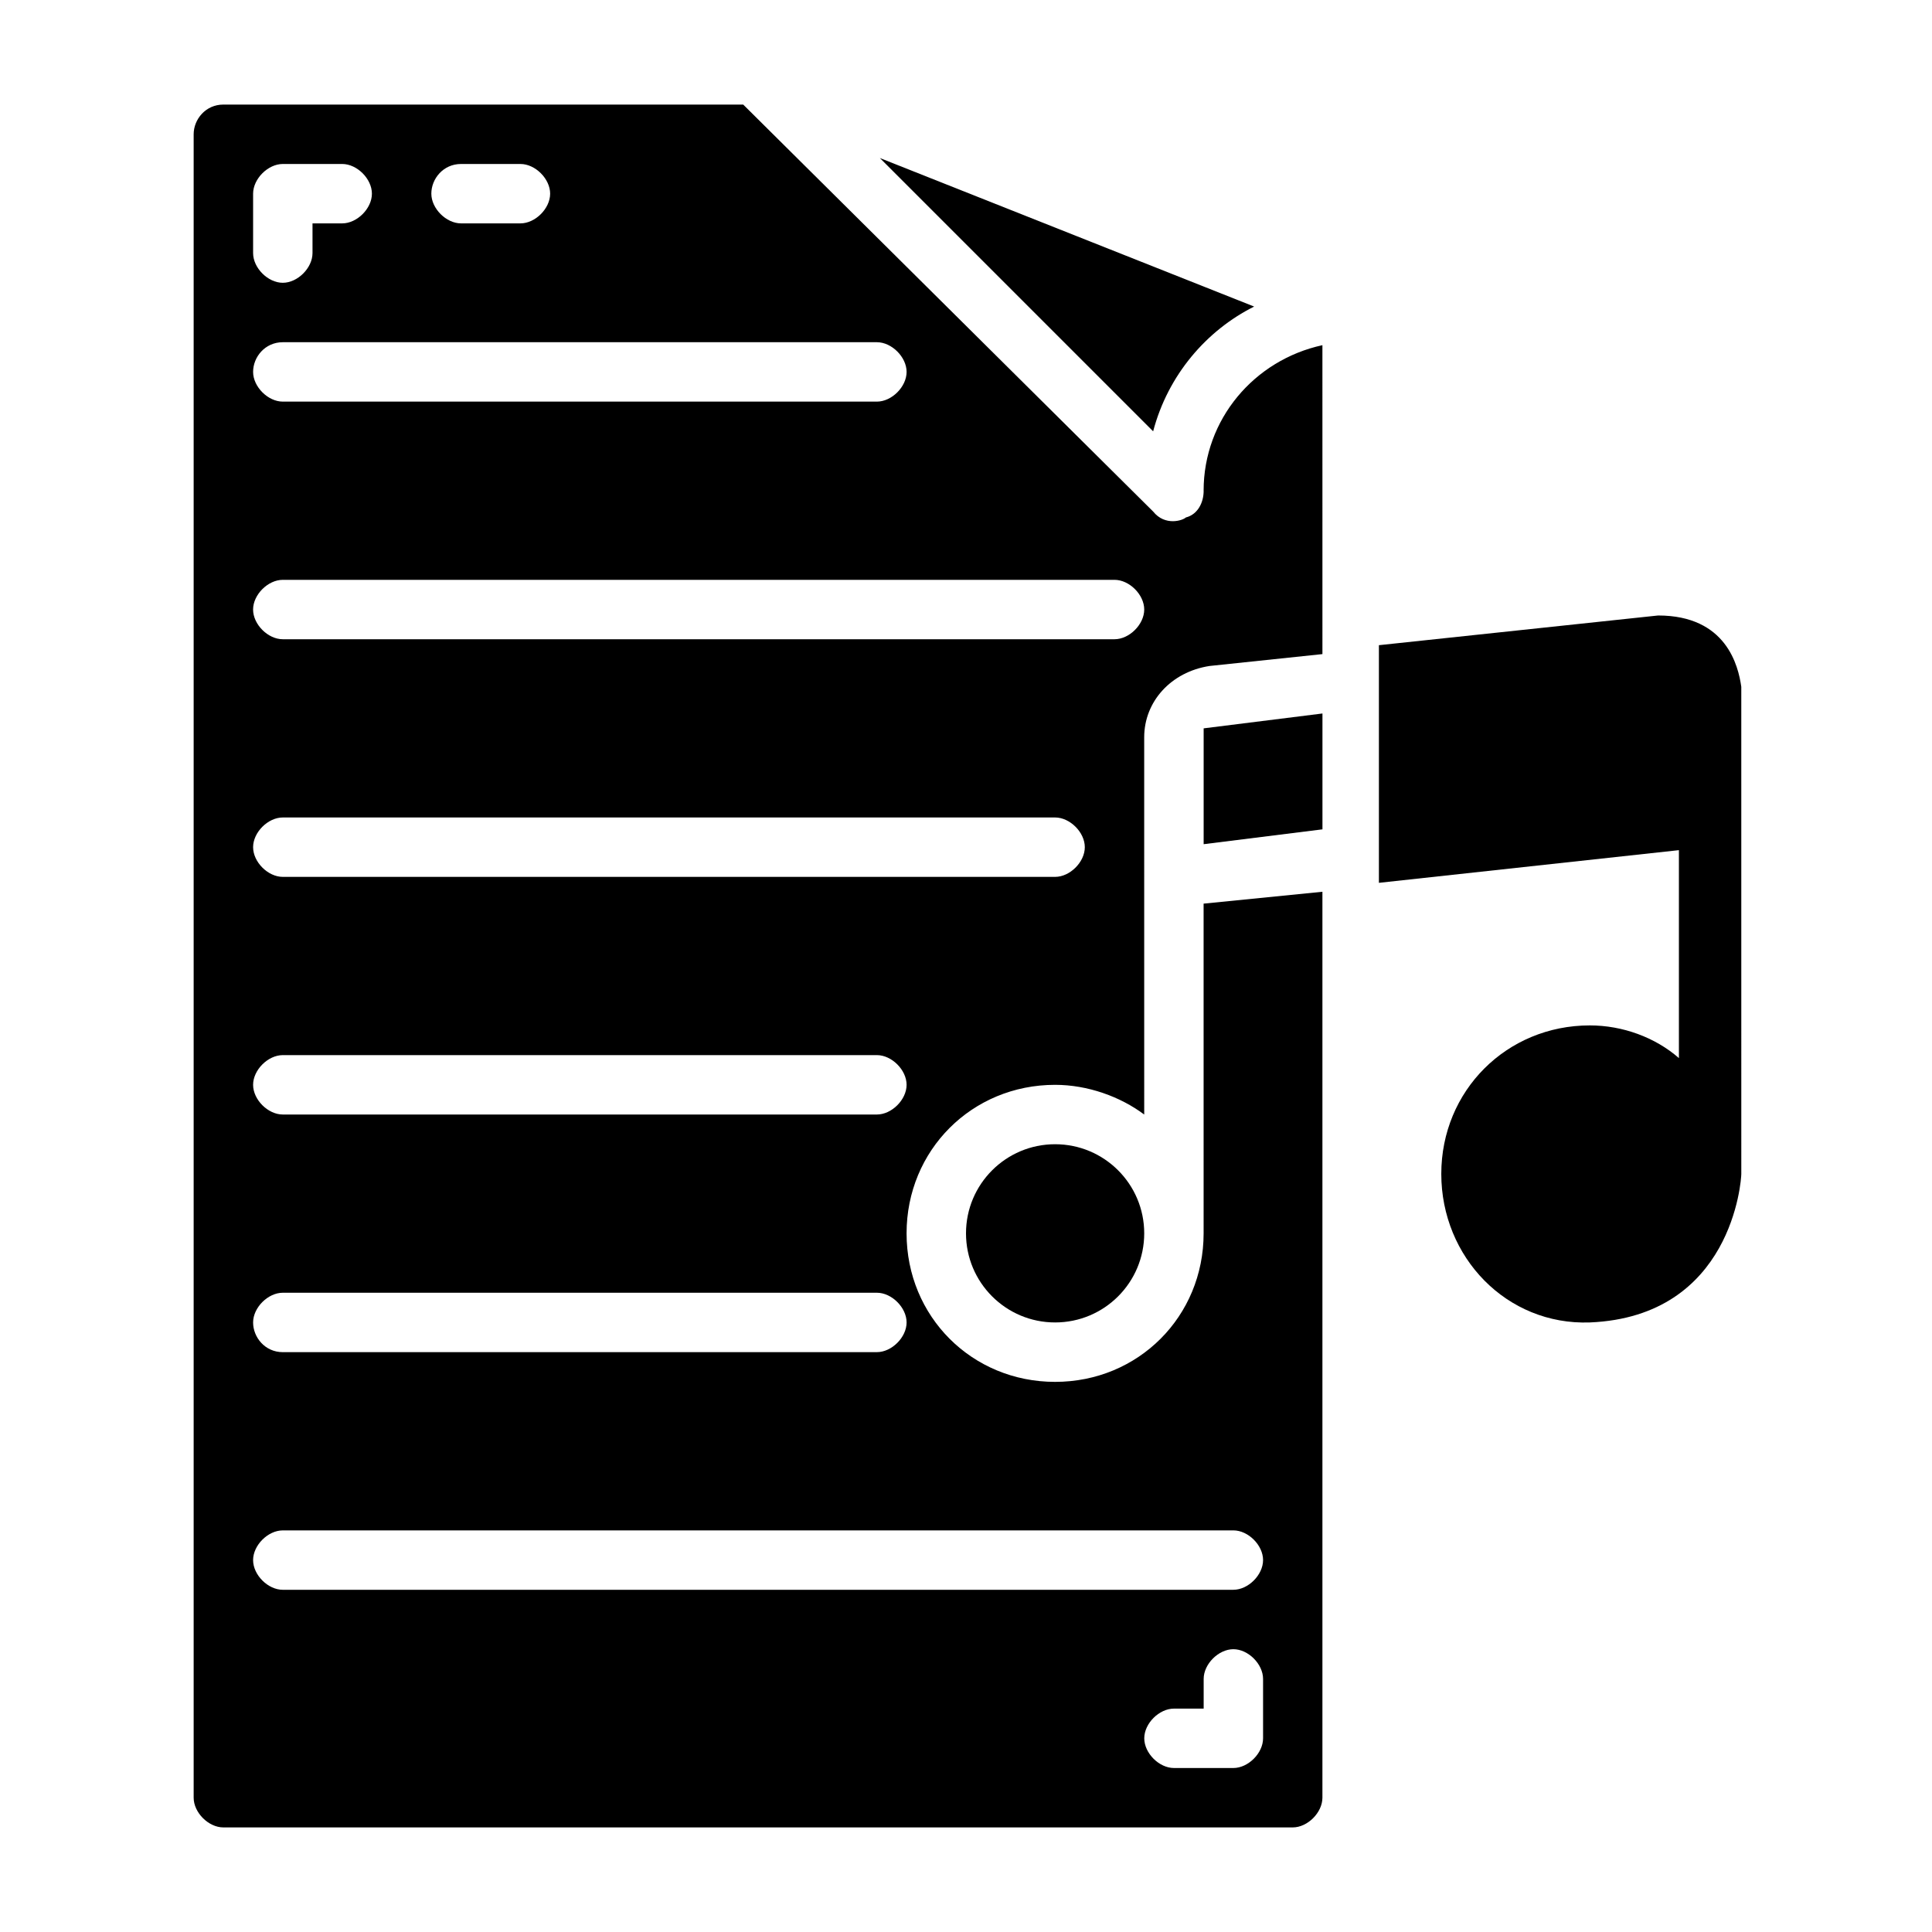 <?xml version="1.0" encoding="UTF-8"?>
<!-- Uploaded to: ICON Repo, www.svgrepo.com, Generator: ICON Repo Mixer Tools -->
<svg fill="#000000" width="800px" height="800px" version="1.1" viewBox="144 144 512 512" xmlns="http://www.w3.org/2000/svg">
 <g>
  <path d="m447.23 470.85c0 13.043-10.574 23.613-23.617 23.613s-23.613-10.57-23.613-23.613c0-13.043 10.57-23.617 23.613-23.617s23.617 10.574 23.617 23.617"/>
  <path d="m583.42 307.11-73.996 7.871v62.977l79.504-8.66v55.105c-6.297-5.512-14.957-8.66-23.613-8.66-22.043 0-39.359 17.32-39.359 39.359 0 22.043 17.32 40.148 39.359 39.359 37.785-1.574 40.148-37.785 40.148-39.359l-0.004-129.1c-0.785-5.508-3.934-18.891-22.039-18.891z"/>
  <path d="m462.98 337.02v30.699l31.484-3.934v-30.703z"/>
  <path d="m476.36 225.24-99.188-39.359 72.422 72.422c3.938-14.957 14.172-26.762 26.766-33.062z"/>
  <path d="m462.98 274.05c0 3.148-1.574 6.297-4.723 7.086-0.789 0.789-5.512 2.363-8.66-1.574l-108.64-107.85h-137.76c-4.723 0-7.875 3.934-7.875 7.871v440.83c0 3.938 3.938 7.871 7.871 7.871h283.39c3.938 0 7.871-3.938 7.871-7.871v-240.09l-31.488 3.148 0.004 87.379c0 22.043-17.32 39.359-39.359 39.359-22.043 0-39.359-17.32-39.359-39.359 0-22.043 17.32-39.359 39.359-39.359 8.66 0 17.32 3.148 23.617 7.871l-0.004-99.977c0-9.445 7.086-17.32 17.32-18.895l29.914-3.148-0.004-81.867c-18.105 3.938-31.484 19.68-31.484 38.574zm-196.8-86.594h15.742c3.938 0 7.871 3.938 7.871 7.871 0 3.938-3.938 7.871-7.871 7.871h-15.742c-3.938 0-7.871-3.938-7.871-7.871-0.004-3.934 3.144-7.871 7.871-7.871zm-55.105 7.871c0-3.938 3.938-7.871 7.871-7.871h15.742c3.938 0 7.871 3.938 7.871 7.871 0 3.938-3.938 7.871-7.871 7.871h-7.871v7.871c0 3.938-3.938 7.871-7.871 7.871-3.934 0.004-7.871-3.93-7.871-7.867zm7.871 39.363h157.44c3.938 0 7.871 3.938 7.871 7.871 0 3.938-3.938 7.871-7.871 7.871h-157.44c-3.938 0-7.871-3.938-7.871-7.871 0-3.938 3.148-7.871 7.871-7.871zm259.78 369.98c0 3.938-3.938 7.871-7.871 7.871h-15.742c-3.938 0-7.871-3.938-7.871-7.871 0-3.938 3.938-7.871 7.871-7.871h7.871v-7.871c0-3.938 3.938-7.871 7.871-7.871 3.938 0 7.871 3.938 7.871 7.871zm-7.871-55.105c3.938 0 7.871 3.938 7.871 7.871 0 3.938-3.938 7.871-7.871 7.871l-251.91 0.004c-3.938 0-7.871-3.938-7.871-7.871 0-3.938 3.938-7.871 7.871-7.871zm-259.78-55.105c0-3.938 3.938-7.871 7.871-7.871h157.44c3.938 0 7.871 3.938 7.871 7.871 0 3.938-3.938 7.871-7.871 7.871l-157.44 0.004c-4.723 0-7.871-3.938-7.871-7.875zm165.31-55.102h-157.44c-3.938 0-7.871-3.938-7.871-7.871 0-3.938 3.938-7.871 7.871-7.871h157.44c3.938 0 7.871 3.938 7.871 7.871 0 3.934-3.934 7.871-7.871 7.871zm47.23-62.977h-204.67c-3.938 0-7.871-3.938-7.871-7.871 0-3.938 3.938-7.871 7.871-7.871h204.67c3.938 0 7.871 3.938 7.871 7.871 0.004 3.934-3.934 7.871-7.871 7.871zm15.746-62.977h-220.42c-3.938 0-7.871-3.938-7.871-7.871 0-3.938 3.938-7.871 7.871-7.871h220.42c3.938 0 7.871 3.938 7.871 7.871s-3.938 7.871-7.871 7.871z"/>
 </g>
</svg>